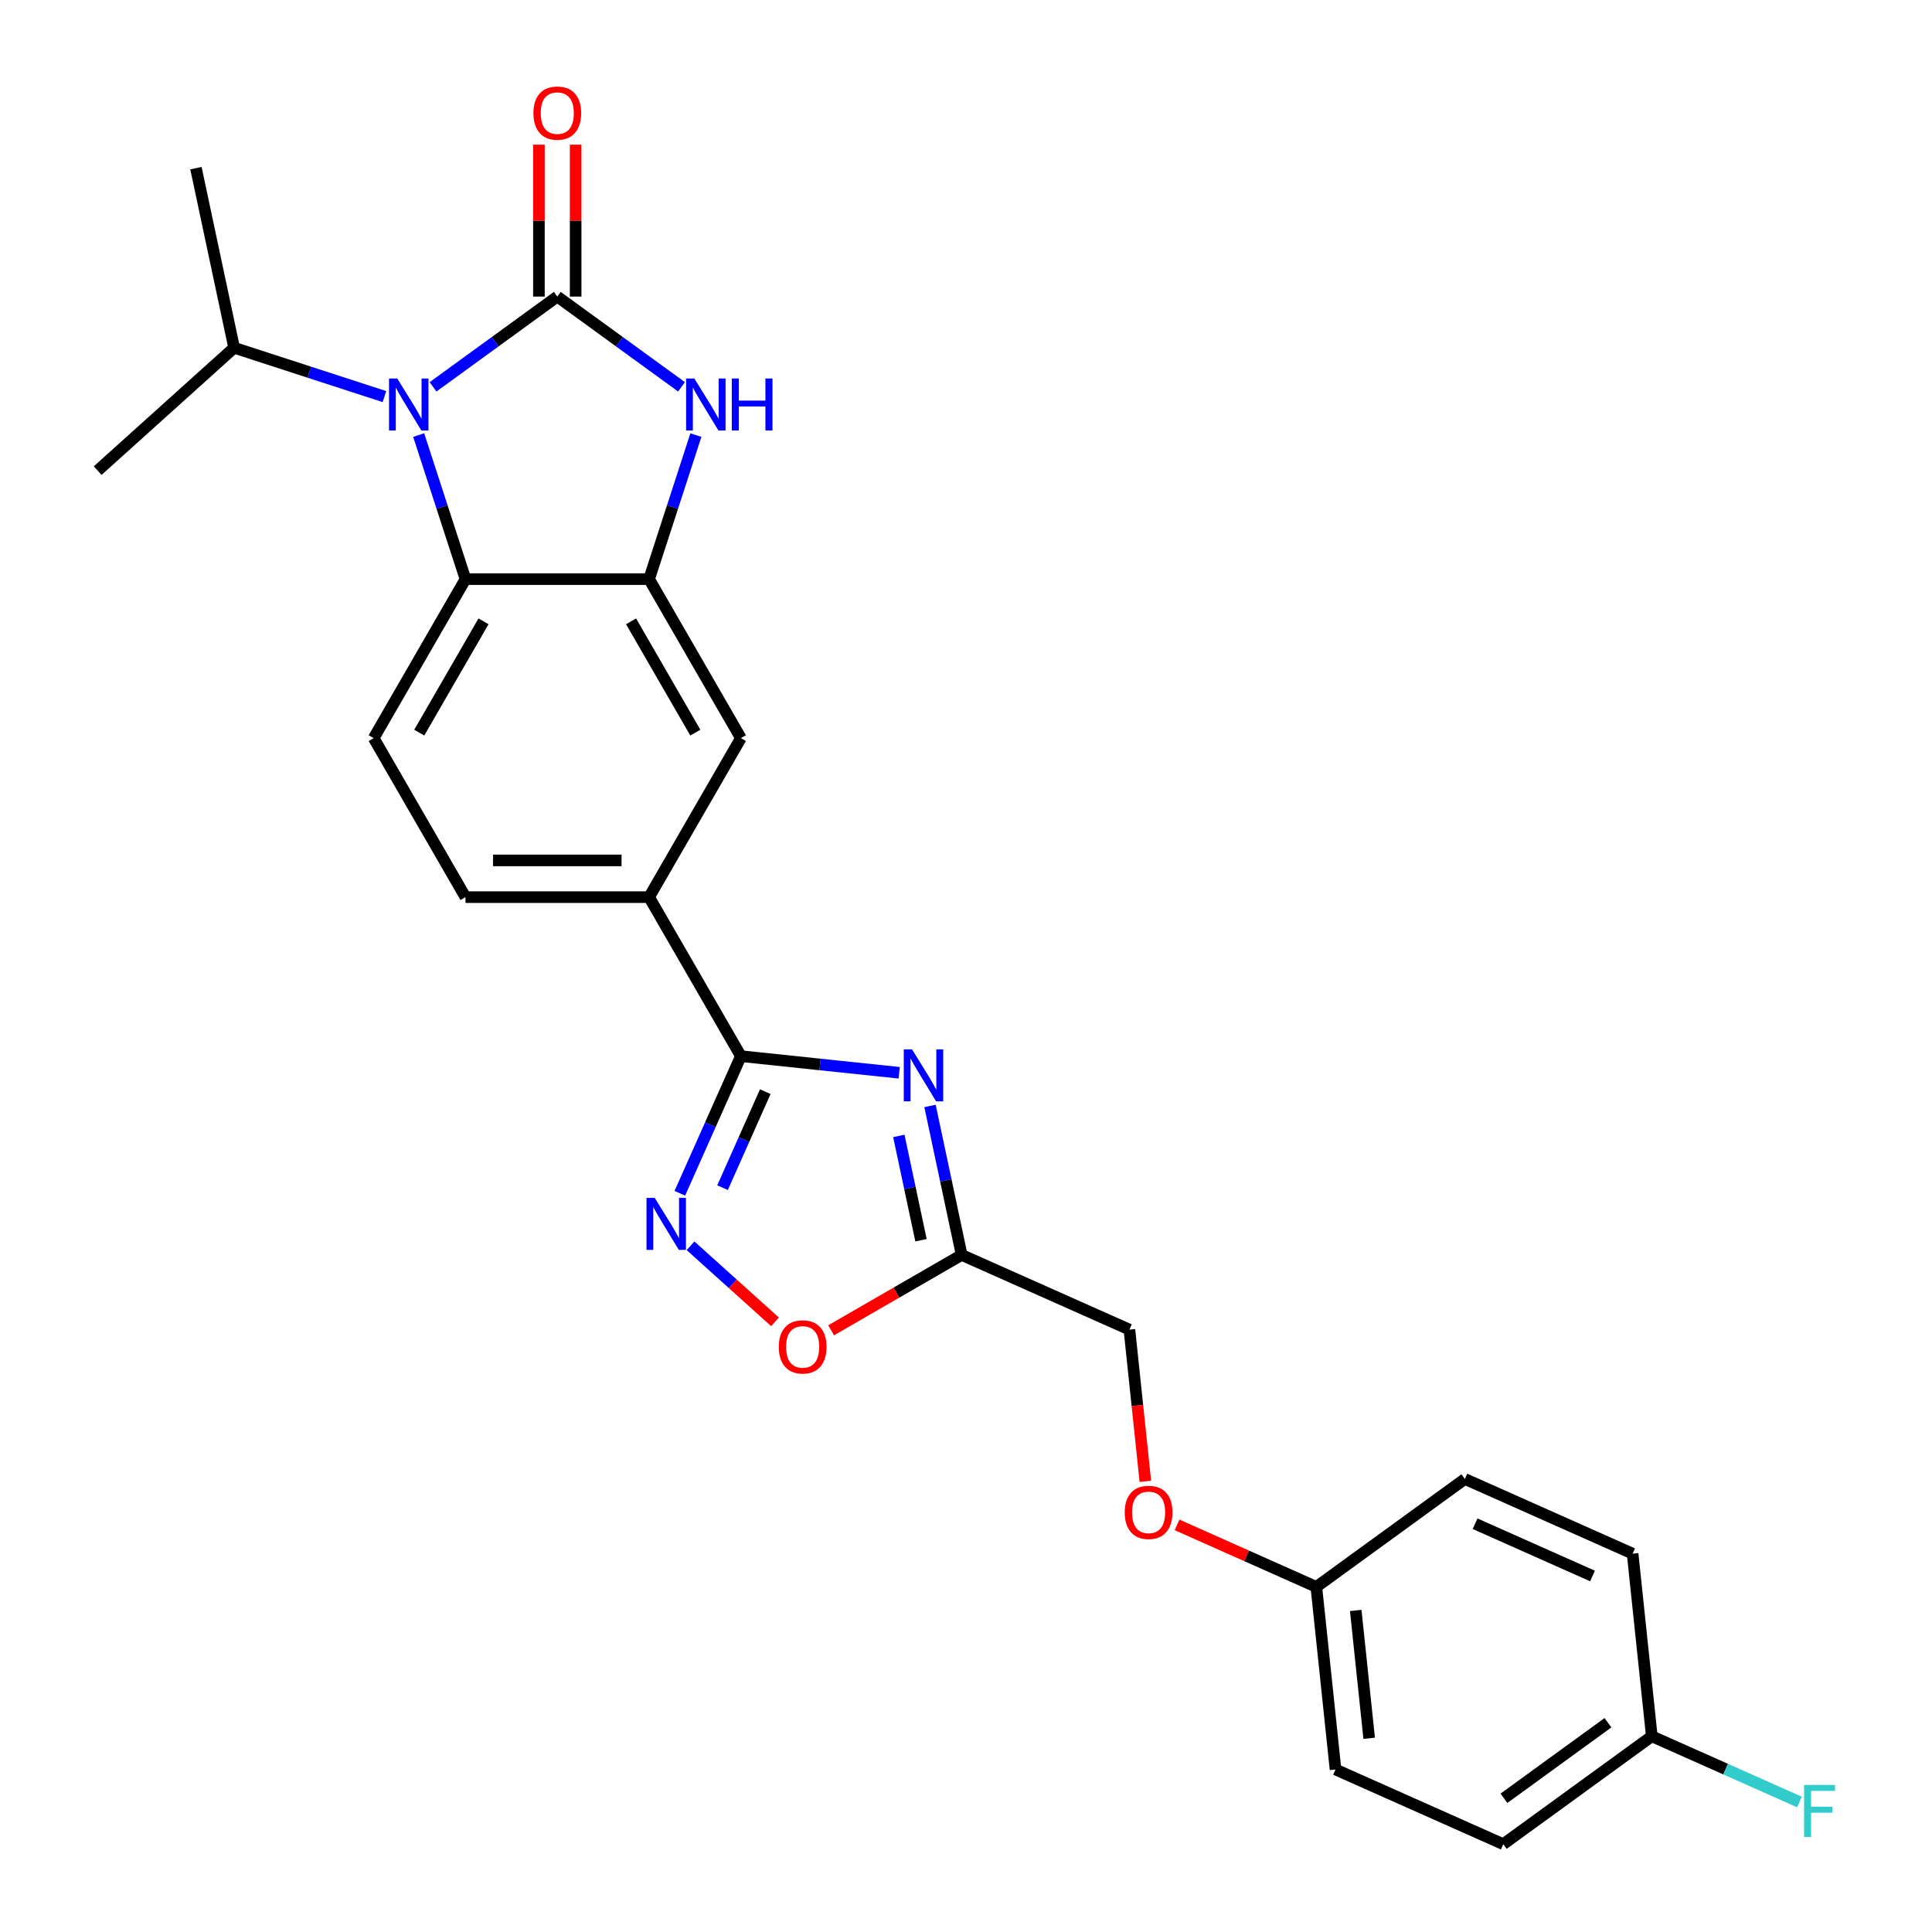 <?xml version='1.0' encoding='iso-8859-1'?>
<svg version='1.1' baseProfile='full'
              xmlns='http://www.w3.org/2000/svg'
                      xmlns:rdkit='http://www.rdkit.org/xml'
                      xmlns:xlink='http://www.w3.org/1999/xlink'
                  xml:space='preserve'
width='1000px' height='1000px' viewBox='0 0 1000 1000'>
<!-- END OF HEADER -->
<rect style='opacity:1.0;fill:#FFFFFF;stroke:none' width='1000' height='1000' x='0' y='0'> </rect>
<path class='bond-0' d='M 288.451,153.506 L 256.3,176.865' style='fill:none;fill-rule:evenodd;stroke:#000000;stroke-width:6px;stroke-linecap:butt;stroke-linejoin:miter;stroke-opacity:1' />
<path class='bond-0' d='M 256.3,176.865 L 224.148,200.224' style='fill:none;fill-rule:evenodd;stroke:#0000FF;stroke-width:6px;stroke-linecap:butt;stroke-linejoin:miter;stroke-opacity:1' />
<path class='bond-2' d='M 288.451,153.506 L 320.602,176.865' style='fill:none;fill-rule:evenodd;stroke:#000000;stroke-width:6px;stroke-linecap:butt;stroke-linejoin:miter;stroke-opacity:1' />
<path class='bond-2' d='M 320.602,176.865 L 352.754,200.224' style='fill:none;fill-rule:evenodd;stroke:#0000FF;stroke-width:6px;stroke-linecap:butt;stroke-linejoin:miter;stroke-opacity:1' />
<path class='bond-12' d='M 297.955,153.506 L 297.955,114.189' style='fill:none;fill-rule:evenodd;stroke:#000000;stroke-width:6px;stroke-linecap:butt;stroke-linejoin:miter;stroke-opacity:1' />
<path class='bond-12' d='M 297.955,114.189 L 297.955,74.873' style='fill:none;fill-rule:evenodd;stroke:#FF0000;stroke-width:6px;stroke-linecap:butt;stroke-linejoin:miter;stroke-opacity:1' />
<path class='bond-12' d='M 278.947,153.506 L 278.947,114.189' style='fill:none;fill-rule:evenodd;stroke:#000000;stroke-width:6px;stroke-linecap:butt;stroke-linejoin:miter;stroke-opacity:1' />
<path class='bond-12' d='M 278.947,114.189 L 278.947,74.873' style='fill:none;fill-rule:evenodd;stroke:#FF0000;stroke-width:6px;stroke-linecap:butt;stroke-linejoin:miter;stroke-opacity:1' />
<path class='bond-6' d='M 216.71,225.199 L 228.822,262.475' style='fill:none;fill-rule:evenodd;stroke:#0000FF;stroke-width:6px;stroke-linecap:butt;stroke-linejoin:miter;stroke-opacity:1' />
<path class='bond-6' d='M 228.822,262.475 L 240.933,299.75' style='fill:none;fill-rule:evenodd;stroke:#000000;stroke-width:6px;stroke-linecap:butt;stroke-linejoin:miter;stroke-opacity:1' />
<path class='bond-14' d='M 198.983,205.278 L 160.082,192.638' style='fill:none;fill-rule:evenodd;stroke:#0000FF;stroke-width:6px;stroke-linecap:butt;stroke-linejoin:miter;stroke-opacity:1' />
<path class='bond-14' d='M 160.082,192.638 L 121.182,179.998' style='fill:none;fill-rule:evenodd;stroke:#000000;stroke-width:6px;stroke-linecap:butt;stroke-linejoin:miter;stroke-opacity:1' />
<path class='bond-1' d='M 465.419,555.271 L 424.453,550.965' style='fill:none;fill-rule:evenodd;stroke:#0000FF;stroke-width:6px;stroke-linecap:butt;stroke-linejoin:miter;stroke-opacity:1' />
<path class='bond-1' d='M 424.453,550.965 L 383.487,546.66' style='fill:none;fill-rule:evenodd;stroke:#000000;stroke-width:6px;stroke-linecap:butt;stroke-linejoin:miter;stroke-opacity:1' />
<path class='bond-7' d='M 481.367,572.427 L 489.564,610.989' style='fill:none;fill-rule:evenodd;stroke:#0000FF;stroke-width:6px;stroke-linecap:butt;stroke-linejoin:miter;stroke-opacity:1' />
<path class='bond-7' d='M 489.564,610.989 L 497.76,649.552' style='fill:none;fill-rule:evenodd;stroke:#000000;stroke-width:6px;stroke-linecap:butt;stroke-linejoin:miter;stroke-opacity:1' />
<path class='bond-7' d='M 465.234,587.947 L 470.972,614.941' style='fill:none;fill-rule:evenodd;stroke:#0000FF;stroke-width:6px;stroke-linecap:butt;stroke-linejoin:miter;stroke-opacity:1' />
<path class='bond-7' d='M 470.972,614.941 L 476.71,641.935' style='fill:none;fill-rule:evenodd;stroke:#000000;stroke-width:6px;stroke-linecap:butt;stroke-linejoin:miter;stroke-opacity:1' />
<path class='bond-4' d='M 360.192,225.199 L 348.08,262.475' style='fill:none;fill-rule:evenodd;stroke:#0000FF;stroke-width:6px;stroke-linecap:butt;stroke-linejoin:miter;stroke-opacity:1' />
<path class='bond-4' d='M 348.08,262.475 L 335.969,299.75' style='fill:none;fill-rule:evenodd;stroke:#000000;stroke-width:6px;stroke-linecap:butt;stroke-linejoin:miter;stroke-opacity:1' />
<path class='bond-3' d='M 383.487,546.66 L 335.969,464.357' style='fill:none;fill-rule:evenodd;stroke:#000000;stroke-width:6px;stroke-linecap:butt;stroke-linejoin:miter;stroke-opacity:1' />
<path class='bond-5' d='M 383.487,546.66 L 367.684,582.153' style='fill:none;fill-rule:evenodd;stroke:#000000;stroke-width:6px;stroke-linecap:butt;stroke-linejoin:miter;stroke-opacity:1' />
<path class='bond-5' d='M 367.684,582.153 L 351.881,617.646' style='fill:none;fill-rule:evenodd;stroke:#0000FF;stroke-width:6px;stroke-linecap:butt;stroke-linejoin:miter;stroke-opacity:1' />
<path class='bond-5' d='M 396.11,565.039 L 385.048,589.884' style='fill:none;fill-rule:evenodd;stroke:#000000;stroke-width:6px;stroke-linecap:butt;stroke-linejoin:miter;stroke-opacity:1' />
<path class='bond-5' d='M 385.048,589.884 L 373.986,614.729' style='fill:none;fill-rule:evenodd;stroke:#0000FF;stroke-width:6px;stroke-linecap:butt;stroke-linejoin:miter;stroke-opacity:1' />
<path class='bond-10' d='M 335.969,299.75 L 383.487,382.053' style='fill:none;fill-rule:evenodd;stroke:#000000;stroke-width:6px;stroke-linecap:butt;stroke-linejoin:miter;stroke-opacity:1' />
<path class='bond-10' d='M 326.636,321.599 L 359.898,379.211' style='fill:none;fill-rule:evenodd;stroke:#000000;stroke-width:6px;stroke-linecap:butt;stroke-linejoin:miter;stroke-opacity:1' />
<path class='bond-26' d='M 335.969,299.75 L 240.933,299.75' style='fill:none;fill-rule:evenodd;stroke:#000000;stroke-width:6px;stroke-linecap:butt;stroke-linejoin:miter;stroke-opacity:1' />
<path class='bond-8' d='M 357.415,644.808 L 379.282,664.498' style='fill:none;fill-rule:evenodd;stroke:#0000FF;stroke-width:6px;stroke-linecap:butt;stroke-linejoin:miter;stroke-opacity:1' />
<path class='bond-8' d='M 379.282,664.498 L 401.15,684.188' style='fill:none;fill-rule:evenodd;stroke:#FF0000;stroke-width:6px;stroke-linecap:butt;stroke-linejoin:miter;stroke-opacity:1' />
<path class='bond-11' d='M 240.933,299.75 L 193.416,382.053' style='fill:none;fill-rule:evenodd;stroke:#000000;stroke-width:6px;stroke-linecap:butt;stroke-linejoin:miter;stroke-opacity:1' />
<path class='bond-11' d='M 250.266,321.599 L 217.004,379.211' style='fill:none;fill-rule:evenodd;stroke:#000000;stroke-width:6px;stroke-linecap:butt;stroke-linejoin:miter;stroke-opacity:1' />
<path class='bond-15' d='M 497.76,649.552 L 584.58,688.207' style='fill:none;fill-rule:evenodd;stroke:#000000;stroke-width:6px;stroke-linecap:butt;stroke-linejoin:miter;stroke-opacity:1' />
<path class='bond-28' d='M 497.76,649.552 L 463.974,669.059' style='fill:none;fill-rule:evenodd;stroke:#000000;stroke-width:6px;stroke-linecap:butt;stroke-linejoin:miter;stroke-opacity:1' />
<path class='bond-28' d='M 463.974,669.059 L 430.188,688.565' style='fill:none;fill-rule:evenodd;stroke:#FF0000;stroke-width:6px;stroke-linecap:butt;stroke-linejoin:miter;stroke-opacity:1' />
<path class='bond-9' d='M 335.969,464.357 L 383.487,382.053' style='fill:none;fill-rule:evenodd;stroke:#000000;stroke-width:6px;stroke-linecap:butt;stroke-linejoin:miter;stroke-opacity:1' />
<path class='bond-27' d='M 335.969,464.357 L 240.933,464.357' style='fill:none;fill-rule:evenodd;stroke:#000000;stroke-width:6px;stroke-linecap:butt;stroke-linejoin:miter;stroke-opacity:1' />
<path class='bond-27' d='M 321.713,445.349 L 255.189,445.349' style='fill:none;fill-rule:evenodd;stroke:#000000;stroke-width:6px;stroke-linecap:butt;stroke-linejoin:miter;stroke-opacity:1' />
<path class='bond-13' d='M 193.416,382.053 L 240.933,464.357' style='fill:none;fill-rule:evenodd;stroke:#000000;stroke-width:6px;stroke-linecap:butt;stroke-linejoin:miter;stroke-opacity:1' />
<path class='bond-24' d='M 121.182,179.998 L 101.423,87.04' style='fill:none;fill-rule:evenodd;stroke:#000000;stroke-width:6px;stroke-linecap:butt;stroke-linejoin:miter;stroke-opacity:1' />
<path class='bond-25' d='M 121.182,179.998 L 50.556,243.59' style='fill:none;fill-rule:evenodd;stroke:#000000;stroke-width:6px;stroke-linecap:butt;stroke-linejoin:miter;stroke-opacity:1' />
<path class='bond-16' d='M 584.58,688.207 L 588.707,727.472' style='fill:none;fill-rule:evenodd;stroke:#000000;stroke-width:6px;stroke-linecap:butt;stroke-linejoin:miter;stroke-opacity:1' />
<path class='bond-16' d='M 588.707,727.472 L 592.833,766.737' style='fill:none;fill-rule:evenodd;stroke:#FF0000;stroke-width:6px;stroke-linecap:butt;stroke-linejoin:miter;stroke-opacity:1' />
<path class='bond-17' d='M 609.244,789.28 L 645.288,805.328' style='fill:none;fill-rule:evenodd;stroke:#FF0000;stroke-width:6px;stroke-linecap:butt;stroke-linejoin:miter;stroke-opacity:1' />
<path class='bond-17' d='M 645.288,805.328 L 681.333,821.376' style='fill:none;fill-rule:evenodd;stroke:#000000;stroke-width:6px;stroke-linecap:butt;stroke-linejoin:miter;stroke-opacity:1' />
<path class='bond-20' d='M 681.333,821.376 L 758.218,765.516' style='fill:none;fill-rule:evenodd;stroke:#000000;stroke-width:6px;stroke-linecap:butt;stroke-linejoin:miter;stroke-opacity:1' />
<path class='bond-21' d='M 681.333,821.376 L 691.267,915.891' style='fill:none;fill-rule:evenodd;stroke:#000000;stroke-width:6px;stroke-linecap:butt;stroke-linejoin:miter;stroke-opacity:1' />
<path class='bond-21' d='M 701.726,833.567 L 708.68,899.727' style='fill:none;fill-rule:evenodd;stroke:#000000;stroke-width:6px;stroke-linecap:butt;stroke-linejoin:miter;stroke-opacity:1' />
<path class='bond-18' d='M 854.971,898.685 L 778.086,954.545' style='fill:none;fill-rule:evenodd;stroke:#000000;stroke-width:6px;stroke-linecap:butt;stroke-linejoin:miter;stroke-opacity:1' />
<path class='bond-18' d='M 832.266,891.687 L 778.447,930.789' style='fill:none;fill-rule:evenodd;stroke:#000000;stroke-width:6px;stroke-linecap:butt;stroke-linejoin:miter;stroke-opacity:1' />
<path class='bond-19' d='M 854.971,898.685 L 893.192,915.702' style='fill:none;fill-rule:evenodd;stroke:#000000;stroke-width:6px;stroke-linecap:butt;stroke-linejoin:miter;stroke-opacity:1' />
<path class='bond-19' d='M 893.192,915.702 L 931.413,932.719' style='fill:none;fill-rule:evenodd;stroke:#33CCCC;stroke-width:6px;stroke-linecap:butt;stroke-linejoin:miter;stroke-opacity:1' />
<path class='bond-29' d='M 854.971,898.685 L 845.037,804.17' style='fill:none;fill-rule:evenodd;stroke:#000000;stroke-width:6px;stroke-linecap:butt;stroke-linejoin:miter;stroke-opacity:1' />
<path class='bond-22' d='M 758.218,765.516 L 845.037,804.17' style='fill:none;fill-rule:evenodd;stroke:#000000;stroke-width:6px;stroke-linecap:butt;stroke-linejoin:miter;stroke-opacity:1' />
<path class='bond-22' d='M 763.51,788.678 L 824.284,815.736' style='fill:none;fill-rule:evenodd;stroke:#000000;stroke-width:6px;stroke-linecap:butt;stroke-linejoin:miter;stroke-opacity:1' />
<path class='bond-23' d='M 691.267,915.891 L 778.086,954.545' style='fill:none;fill-rule:evenodd;stroke:#000000;stroke-width:6px;stroke-linecap:butt;stroke-linejoin:miter;stroke-opacity:1' />
<path  class='atom-1' d='M 205.616 195.909
L 214.436 210.164
Q 215.31 211.571, 216.717 214.118
Q 218.123 216.665, 218.199 216.817
L 218.199 195.909
L 221.772 195.909
L 221.772 222.823
L 218.085 222.823
L 208.62 207.237
Q 207.517 205.413, 206.339 203.322
Q 205.198 201.231, 204.856 200.585
L 204.856 222.823
L 201.359 222.823
L 201.359 195.909
L 205.616 195.909
' fill='#0000FF'/>
<path  class='atom-2' d='M 472.052 543.137
L 480.871 557.392
Q 481.746 558.798, 483.152 561.345
Q 484.559 563.892, 484.635 564.044
L 484.635 543.137
L 488.208 543.137
L 488.208 570.051
L 484.521 570.051
L 475.055 554.465
Q 473.953 552.64, 472.774 550.549
Q 471.634 548.459, 471.292 547.812
L 471.292 570.051
L 467.795 570.051
L 467.795 543.137
L 472.052 543.137
' fill='#0000FF'/>
<path  class='atom-3' d='M 359.387 195.909
L 368.206 210.164
Q 369.081 211.571, 370.487 214.118
Q 371.894 216.665, 371.97 216.817
L 371.97 195.909
L 375.543 195.909
L 375.543 222.823
L 371.856 222.823
L 362.39 207.237
Q 361.288 205.413, 360.109 203.322
Q 358.969 201.231, 358.627 200.585
L 358.627 222.823
L 355.13 222.823
L 355.13 195.909
L 359.387 195.909
' fill='#0000FF'/>
<path  class='atom-3' d='M 378.774 195.909
L 382.424 195.909
L 382.424 207.351
L 396.185 207.351
L 396.185 195.909
L 399.834 195.909
L 399.834 222.823
L 396.185 222.823
L 396.185 210.392
L 382.424 210.392
L 382.424 222.823
L 378.774 222.823
L 378.774 195.909
' fill='#0000FF'/>
<path  class='atom-6' d='M 338.883 620.022
L 347.702 634.277
Q 348.576 635.684, 349.983 638.231
Q 351.39 640.778, 351.466 640.93
L 351.466 620.022
L 355.039 620.022
L 355.039 646.936
L 351.352 646.936
L 341.886 631.35
Q 340.784 629.525, 339.605 627.435
Q 338.465 625.344, 338.123 624.698
L 338.123 646.936
L 334.625 646.936
L 334.625 620.022
L 338.883 620.022
' fill='#0000FF'/>
<path  class='atom-9' d='M 403.103 697.146
Q 403.103 690.684, 406.296 687.072
Q 409.489 683.461, 415.457 683.461
Q 421.425 683.461, 424.619 687.072
Q 427.812 690.684, 427.812 697.146
Q 427.812 703.685, 424.581 707.41
Q 421.349 711.097, 415.457 711.097
Q 409.527 711.097, 406.296 707.41
Q 403.103 703.723, 403.103 697.146
M 415.457 708.056
Q 419.563 708.056, 421.768 705.319
Q 424.01 702.544, 424.01 697.146
Q 424.01 691.862, 421.768 689.201
Q 419.563 686.502, 415.457 686.502
Q 411.352 686.502, 409.109 689.163
Q 406.904 691.824, 406.904 697.146
Q 406.904 702.582, 409.109 705.319
Q 411.352 708.056, 415.457 708.056
' fill='#FF0000'/>
<path  class='atom-13' d='M 276.096 58.546
Q 276.096 52.084, 279.29 48.472
Q 282.483 44.861, 288.451 44.861
Q 294.419 44.861, 297.612 48.472
Q 300.806 52.084, 300.806 58.546
Q 300.806 65.085, 297.574 68.81
Q 294.343 72.497, 288.451 72.497
Q 282.521 72.497, 279.29 68.81
Q 276.096 65.123, 276.096 58.546
M 288.451 69.456
Q 292.557 69.456, 294.761 66.719
Q 297.004 63.944, 297.004 58.546
Q 297.004 53.262, 294.761 50.601
Q 292.557 47.902, 288.451 47.902
Q 284.345 47.902, 282.103 50.563
Q 279.898 53.224, 279.898 58.546
Q 279.898 63.982, 282.103 66.719
Q 284.345 69.456, 288.451 69.456
' fill='#FF0000'/>
<path  class='atom-17' d='M 582.159 782.798
Q 582.159 776.335, 585.352 772.724
Q 588.545 769.113, 594.514 769.113
Q 600.482 769.113, 603.675 772.724
Q 606.868 776.335, 606.868 782.798
Q 606.868 789.336, 603.637 793.062
Q 600.406 796.749, 594.514 796.749
Q 588.583 796.749, 585.352 793.062
Q 582.159 789.374, 582.159 782.798
M 594.514 793.708
Q 598.619 793.708, 600.824 790.971
Q 603.067 788.196, 603.067 782.798
Q 603.067 777.514, 600.824 774.853
Q 598.619 772.154, 594.514 772.154
Q 590.408 772.154, 588.165 774.815
Q 585.96 777.476, 585.96 782.798
Q 585.96 788.234, 588.165 790.971
Q 590.408 793.708, 594.514 793.708
' fill='#FF0000'/>
<path  class='atom-20' d='M 933.789 923.882
L 949.793 923.882
L 949.793 926.962
L 937.4 926.962
L 937.4 935.135
L 948.424 935.135
L 948.424 938.252
L 937.4 938.252
L 937.4 950.796
L 933.789 950.796
L 933.789 923.882
' fill='#33CCCC'/>
</svg>
